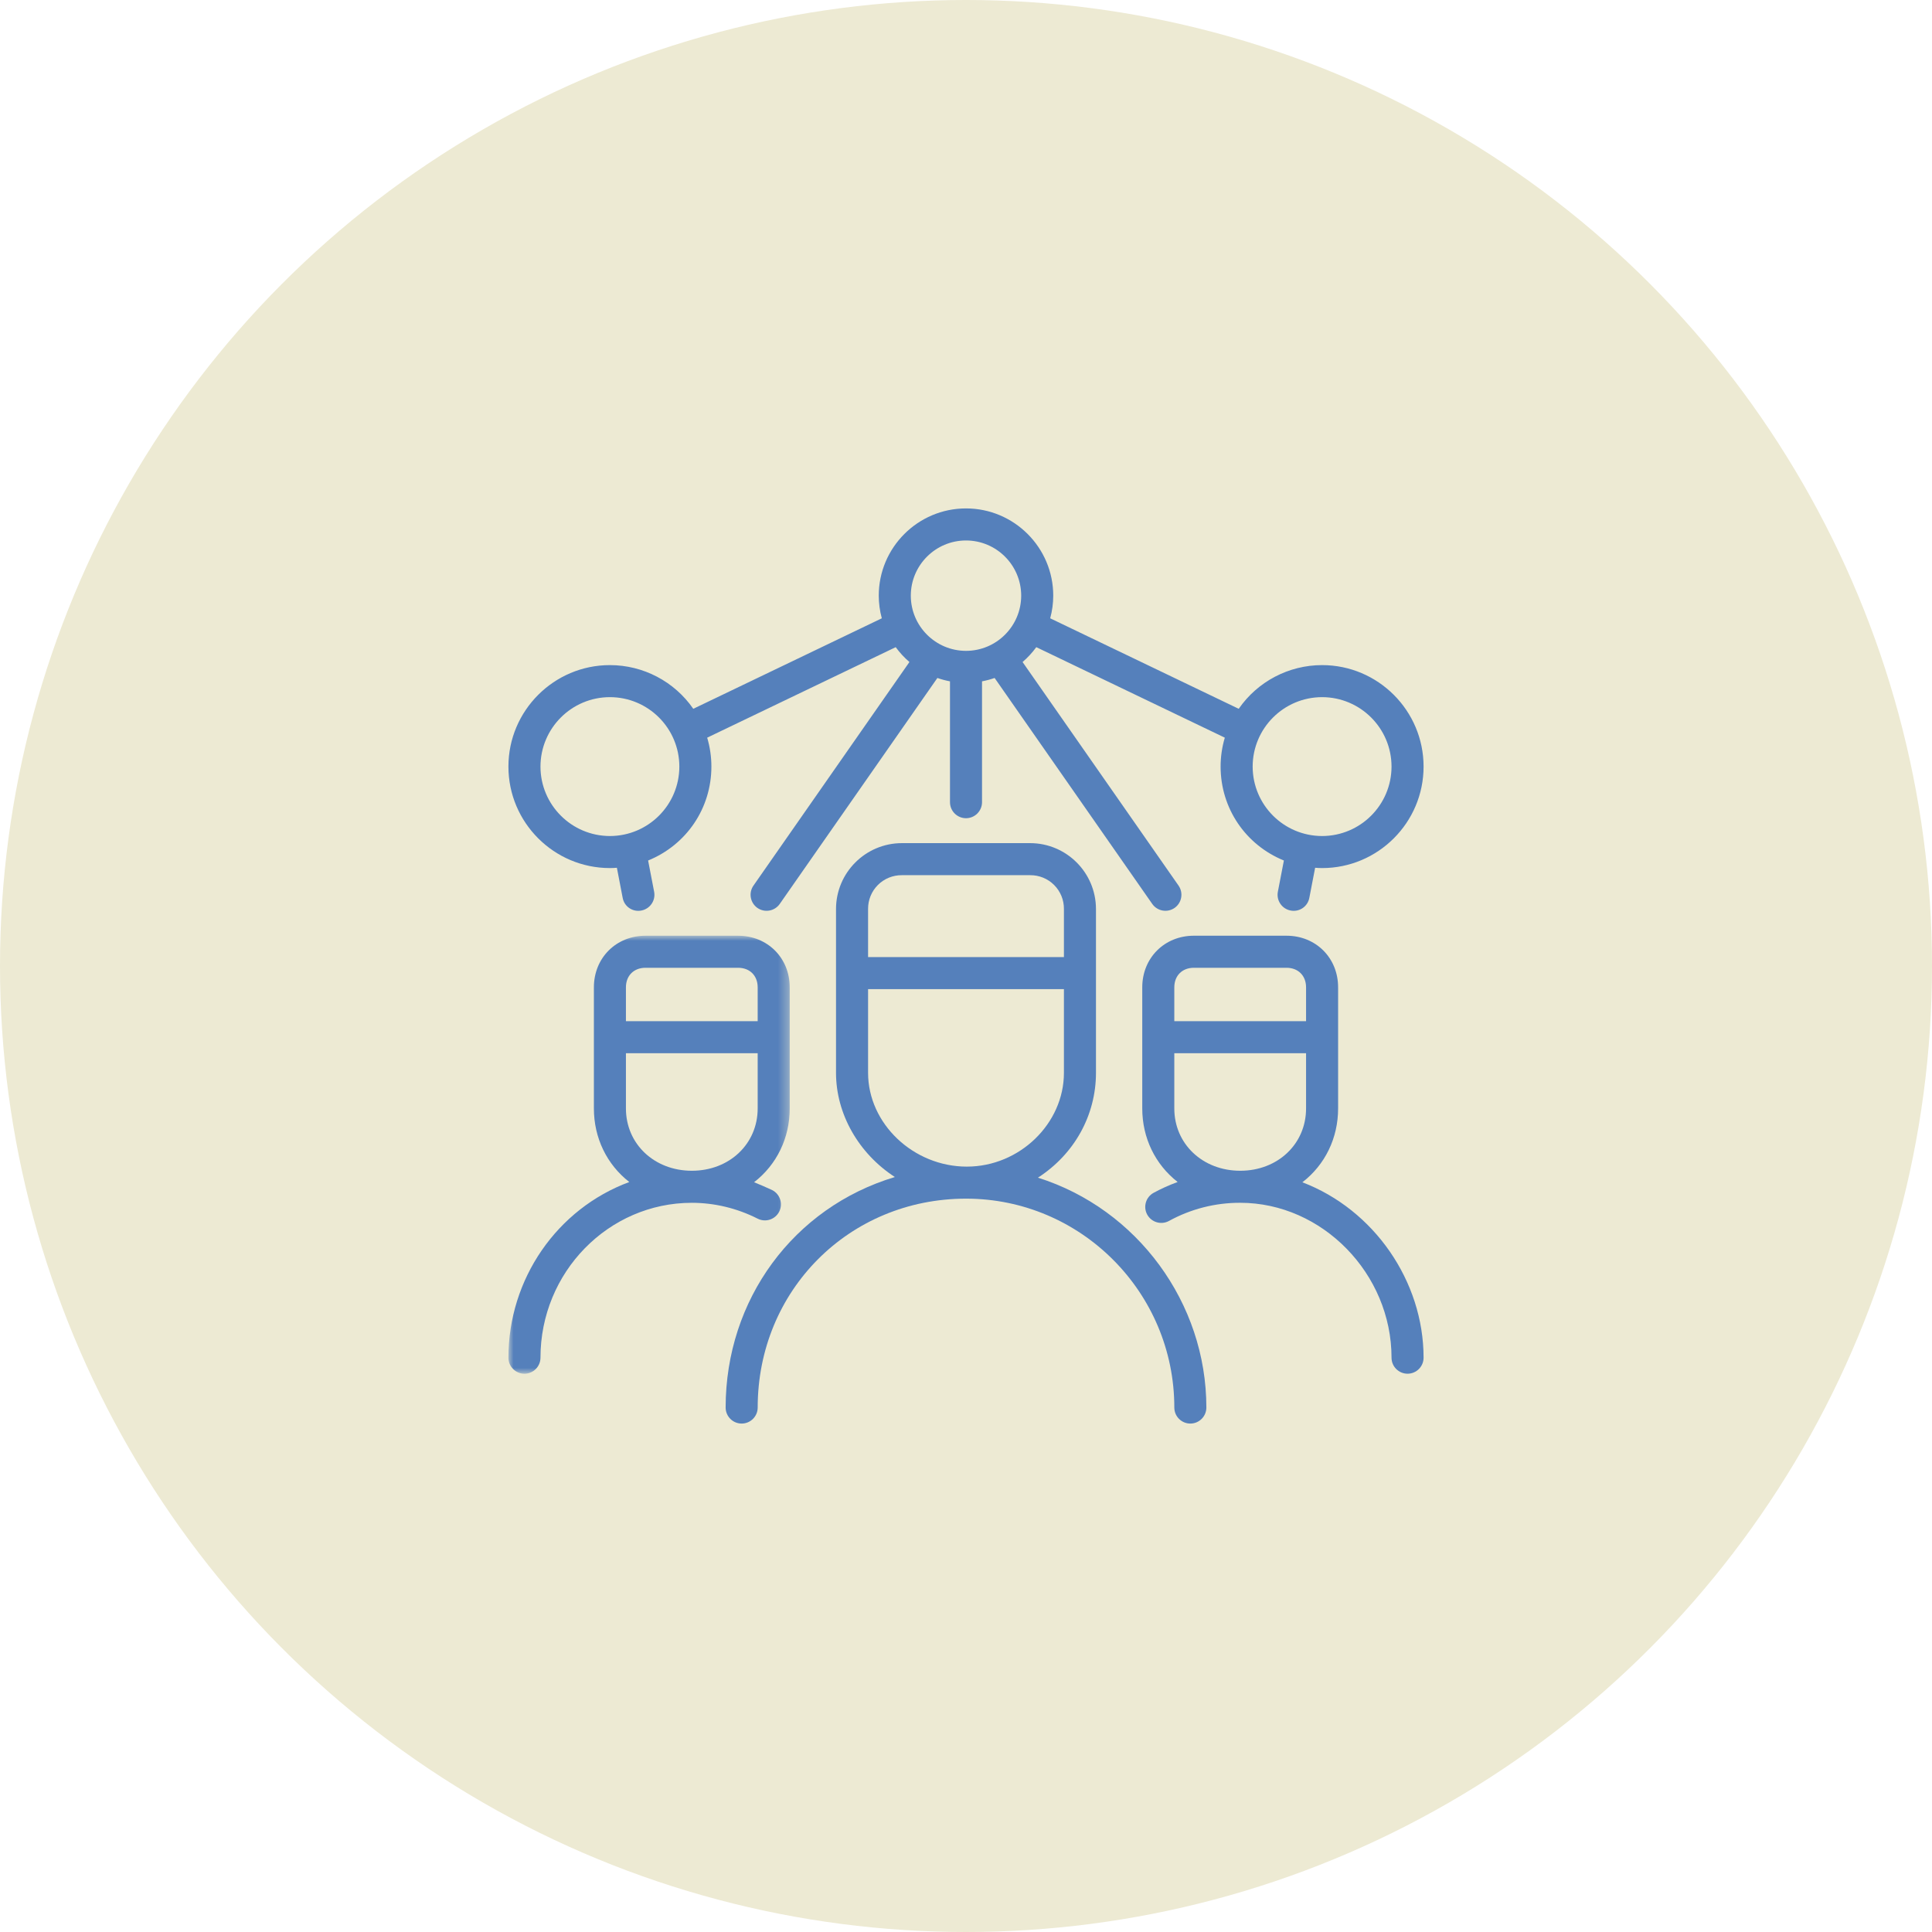 <?xml version="1.0" encoding="UTF-8"?>
<svg width="190px" height="190px" viewBox="0 0 190 190" version="1.1" xmlns="http://www.w3.org/2000/svg" xmlns:xlink="http://www.w3.org/1999/xlink">
    <title>icon-new-6</title>
    <defs>
        <polygon id="path-1" points="0 0 27.665 0 27.665 43.074 0 43.074"></polygon>
    </defs>
    <g id="Page-1" stroke="none" stroke-width="1" fill="none" fill-rule="evenodd">
        <g id="icon-new-6">
            <circle id="Oval" fill="#EDEAD3" fill-rule="nonzero" cx="95" cy="95" r="95"></circle>
            <g id="Group" transform="translate(50, 50)">
                <path d="M9.98,18.56 C13.751,18.564 16.806,21.619 16.81,25.39 C16.805,29.16 13.75,32.214 9.98,32.218 C6.211,32.213 3.156,29.158 3.152,25.389 C3.156,21.619 6.211,18.564 9.981,18.56 M45,3.152 C47.996,3.155 50.425,5.584 50.428,8.58 C50.425,11.576 47.996,14.005 45,14.008 C42.004,14.005 39.575,11.576 39.572,8.58 C39.575,5.584 42.004,3.155 45,3.152 M80.02,18.56 C83.79,18.565 86.844,21.62 86.848,25.39 C86.843,29.159 83.788,32.214 80.019,32.218 C76.25,32.213 73.195,29.158 73.191,25.389 C73.195,21.62 76.25,18.565 80.019,18.56 M9.981,35.37 C10.217,35.37 10.448,35.356 10.667,35.34 L11.235,38.294 C11.309,38.707 11.547,39.073 11.894,39.308 C12.241,39.543 12.669,39.628 13.08,39.544 C13.934,39.379 14.494,38.553 14.33,37.698 L13.738,34.625 C17.524,33.082 19.961,29.473 19.961,25.389 C19.962,24.426 19.822,23.468 19.547,22.545 L38.087,13.645 C38.487,14.19 38.94,14.681 39.437,15.105 L24.097,37.095 C23.601,37.809 23.776,38.789 24.487,39.289 C25.202,39.785 26.183,39.61 26.682,38.898 L42.185,16.675 C42.589,16.815 43.005,16.926 43.425,17.005 L43.425,28.89 C43.425,29.759 44.131,30.466 45,30.466 C45.869,30.466 46.576,29.759 46.576,28.89 L46.576,17.005 C46.996,16.926 47.411,16.815 47.815,16.675 L63.318,38.898 C63.818,39.61 64.799,39.784 65.513,39.288 C66.224,38.788 66.399,37.808 65.903,37.094 L50.563,15.105 C51.06,14.68 51.513,14.19 51.913,13.645 L70.453,22.545 C70.178,23.468 70.038,24.426 70.039,25.389 C70.039,29.473 72.477,33.083 76.262,34.625 L75.67,37.698 C75.59,38.111 75.677,38.531 75.913,38.879 C76.149,39.229 76.507,39.464 76.92,39.544 C77.331,39.627 77.758,39.541 78.105,39.306 C78.452,39.071 78.69,38.706 78.765,38.294 L79.335,35.34 C79.552,35.356 79.783,35.37 80.019,35.37 C85.523,35.37 90,30.892 90,25.39 C90,19.886 85.523,15.409 80.02,15.409 C76.747,15.41 73.683,17.015 71.82,19.706 L53.28,10.806 C53.479,10.069 53.58,9.321 53.58,8.58 C53.58,3.849 49.731,-7.10542736e-15 45,-7.10542736e-15 C40.269,-7.10542736e-15 36.42,3.849 36.42,8.58 C36.42,9.321 36.521,10.07 36.72,10.806 L18.18,19.706 C16.317,17.015 13.253,15.41 9.98,15.409 C4.477,15.409 -5.68434189e-14,19.886 -5.68434189e-14,25.389 C-5.68434189e-14,30.892 4.477,35.369 9.98,35.369 M71.97,65.136 C68.274,65.136 65.486,62.502 65.486,59.008 L65.486,53.58 L78.443,53.58 L78.443,59.008 C78.443,62.502 75.661,65.136 71.97,65.136 L71.97,65.136 Z M65.486,47.101 C65.486,45.949 66.26,45.175 67.412,45.175 L76.517,45.175 C77.67,45.175 78.443,45.949 78.443,47.101 L78.443,50.428 L65.486,50.428 L65.486,47.101 L65.486,47.101 Z M78.08,66.271 C80.319,64.545 81.595,61.916 81.595,59.008 L81.595,47.1 C81.595,44.205 79.412,42.022 76.517,42.022 L67.412,42.022 C64.518,42.022 62.334,44.205 62.334,47.1 L62.334,59.007 C62.334,61.896 63.599,64.513 65.814,66.241 C64.976,66.548 64.181,66.906 63.447,67.308 C62.684,67.727 62.404,68.684 62.821,69.448 C63.241,70.209 64.196,70.489 64.96,70.073 C67.107,68.893 69.52,68.278 71.97,68.287 C80.035,68.287 86.848,75.263 86.848,83.52 C86.848,84.39 87.555,85.096 88.424,85.096 C89.294,85.096 90,84.389 90,83.52 C90,75.995 85.114,68.95 78.08,66.27 L78.08,66.271 Z" id="Shape" fill="#5580BB" fill-rule="nonzero"></path>
                <g transform="translate(0, 42.023)" id="Clipped">
                    <mask id="mask-2" fill="white">
                        <use xlink:href="#path-1"></use>
                    </mask>
                    <g id="b"></g>
                    <path d="M18.04,23.113 C14.344,23.113 11.556,20.478 11.556,16.984 L11.556,11.556 L24.513,11.556 L24.513,16.984 C24.513,20.478 21.731,23.113 18.04,23.113 Z M11.556,5.078 C11.556,3.926 12.33,3.152 13.482,3.152 L22.587,3.152 C23.74,3.152 24.513,3.926 24.513,5.078 L24.513,8.405 L11.556,8.405 L11.556,5.078 Z M26.63,27.134 C27.022,26.358 26.714,25.411 25.94,25.015 C25.353,24.742 24.759,24.484 24.159,24.242 C26.392,22.515 27.665,19.888 27.665,16.984 L27.665,5.078 C27.665,2.183 25.482,0 22.587,0 L13.482,0 C10.588,0 8.405,2.183 8.405,5.078 L8.405,16.984 C8.405,19.874 9.669,22.493 11.887,24.22 C4.763,26.861 0,33.762 0,41.498 C0,42.367 0.707,43.074 1.576,43.074 C2.445,43.074 3.152,42.367 3.152,41.498 C3.152,33.098 9.831,26.265 18.04,26.265 C20.266,26.265 22.504,26.805 24.511,27.825 C25.287,28.218 26.234,27.909 26.63,27.135 L26.63,27.134 Z" id="Shape" fill="#5580BB" fill-rule="nonzero" mask="url(#mask-2)"></path>
                </g>
                <path d="M45.086,64.73 C39.819,64.73 35.37,60.505 35.37,55.506 L35.37,47.276 L54.63,47.276 L54.63,55.506 C54.63,60.506 50.26,64.729 45.086,64.729 L45.086,64.73 Z M35.37,39.396 C35.361,38.511 35.708,37.659 36.334,37.033 C36.96,36.407 37.812,36.06 38.697,36.069 L51.304,36.069 C52.189,36.06 53.041,36.407 53.666,37.033 C54.292,37.659 54.639,38.511 54.63,39.396 L54.63,44.123 L35.37,44.123 L35.37,39.396 Z M52.074,65.816 C55.656,63.508 57.782,59.681 57.782,55.505 L57.782,39.395 C57.778,35.819 54.88,32.921 51.304,32.917 L38.697,32.917 C35.12,32.92 32.221,35.819 32.217,39.396 L32.217,55.505 C32.217,59.535 34.425,63.428 38.003,65.753 C28.033,68.747 21.362,77.808 21.362,88.423 C21.362,89.293 22.069,89.999 22.938,89.999 C23.807,89.999 24.514,89.292 24.514,88.423 C24.514,76.903 33.516,67.88 45.007,67.88 C56.3,67.88 65.487,77.096 65.487,88.423 C65.487,89.293 66.193,89.999 67.062,89.999 C67.932,89.999 68.638,89.292 68.638,88.423 C68.638,78.136 61.846,68.896 52.074,65.816 L52.074,65.816 Z" id="Shape" fill="#5580BB" fill-rule="nonzero"></path>
            </g>
        </g>
    </g>
</svg>